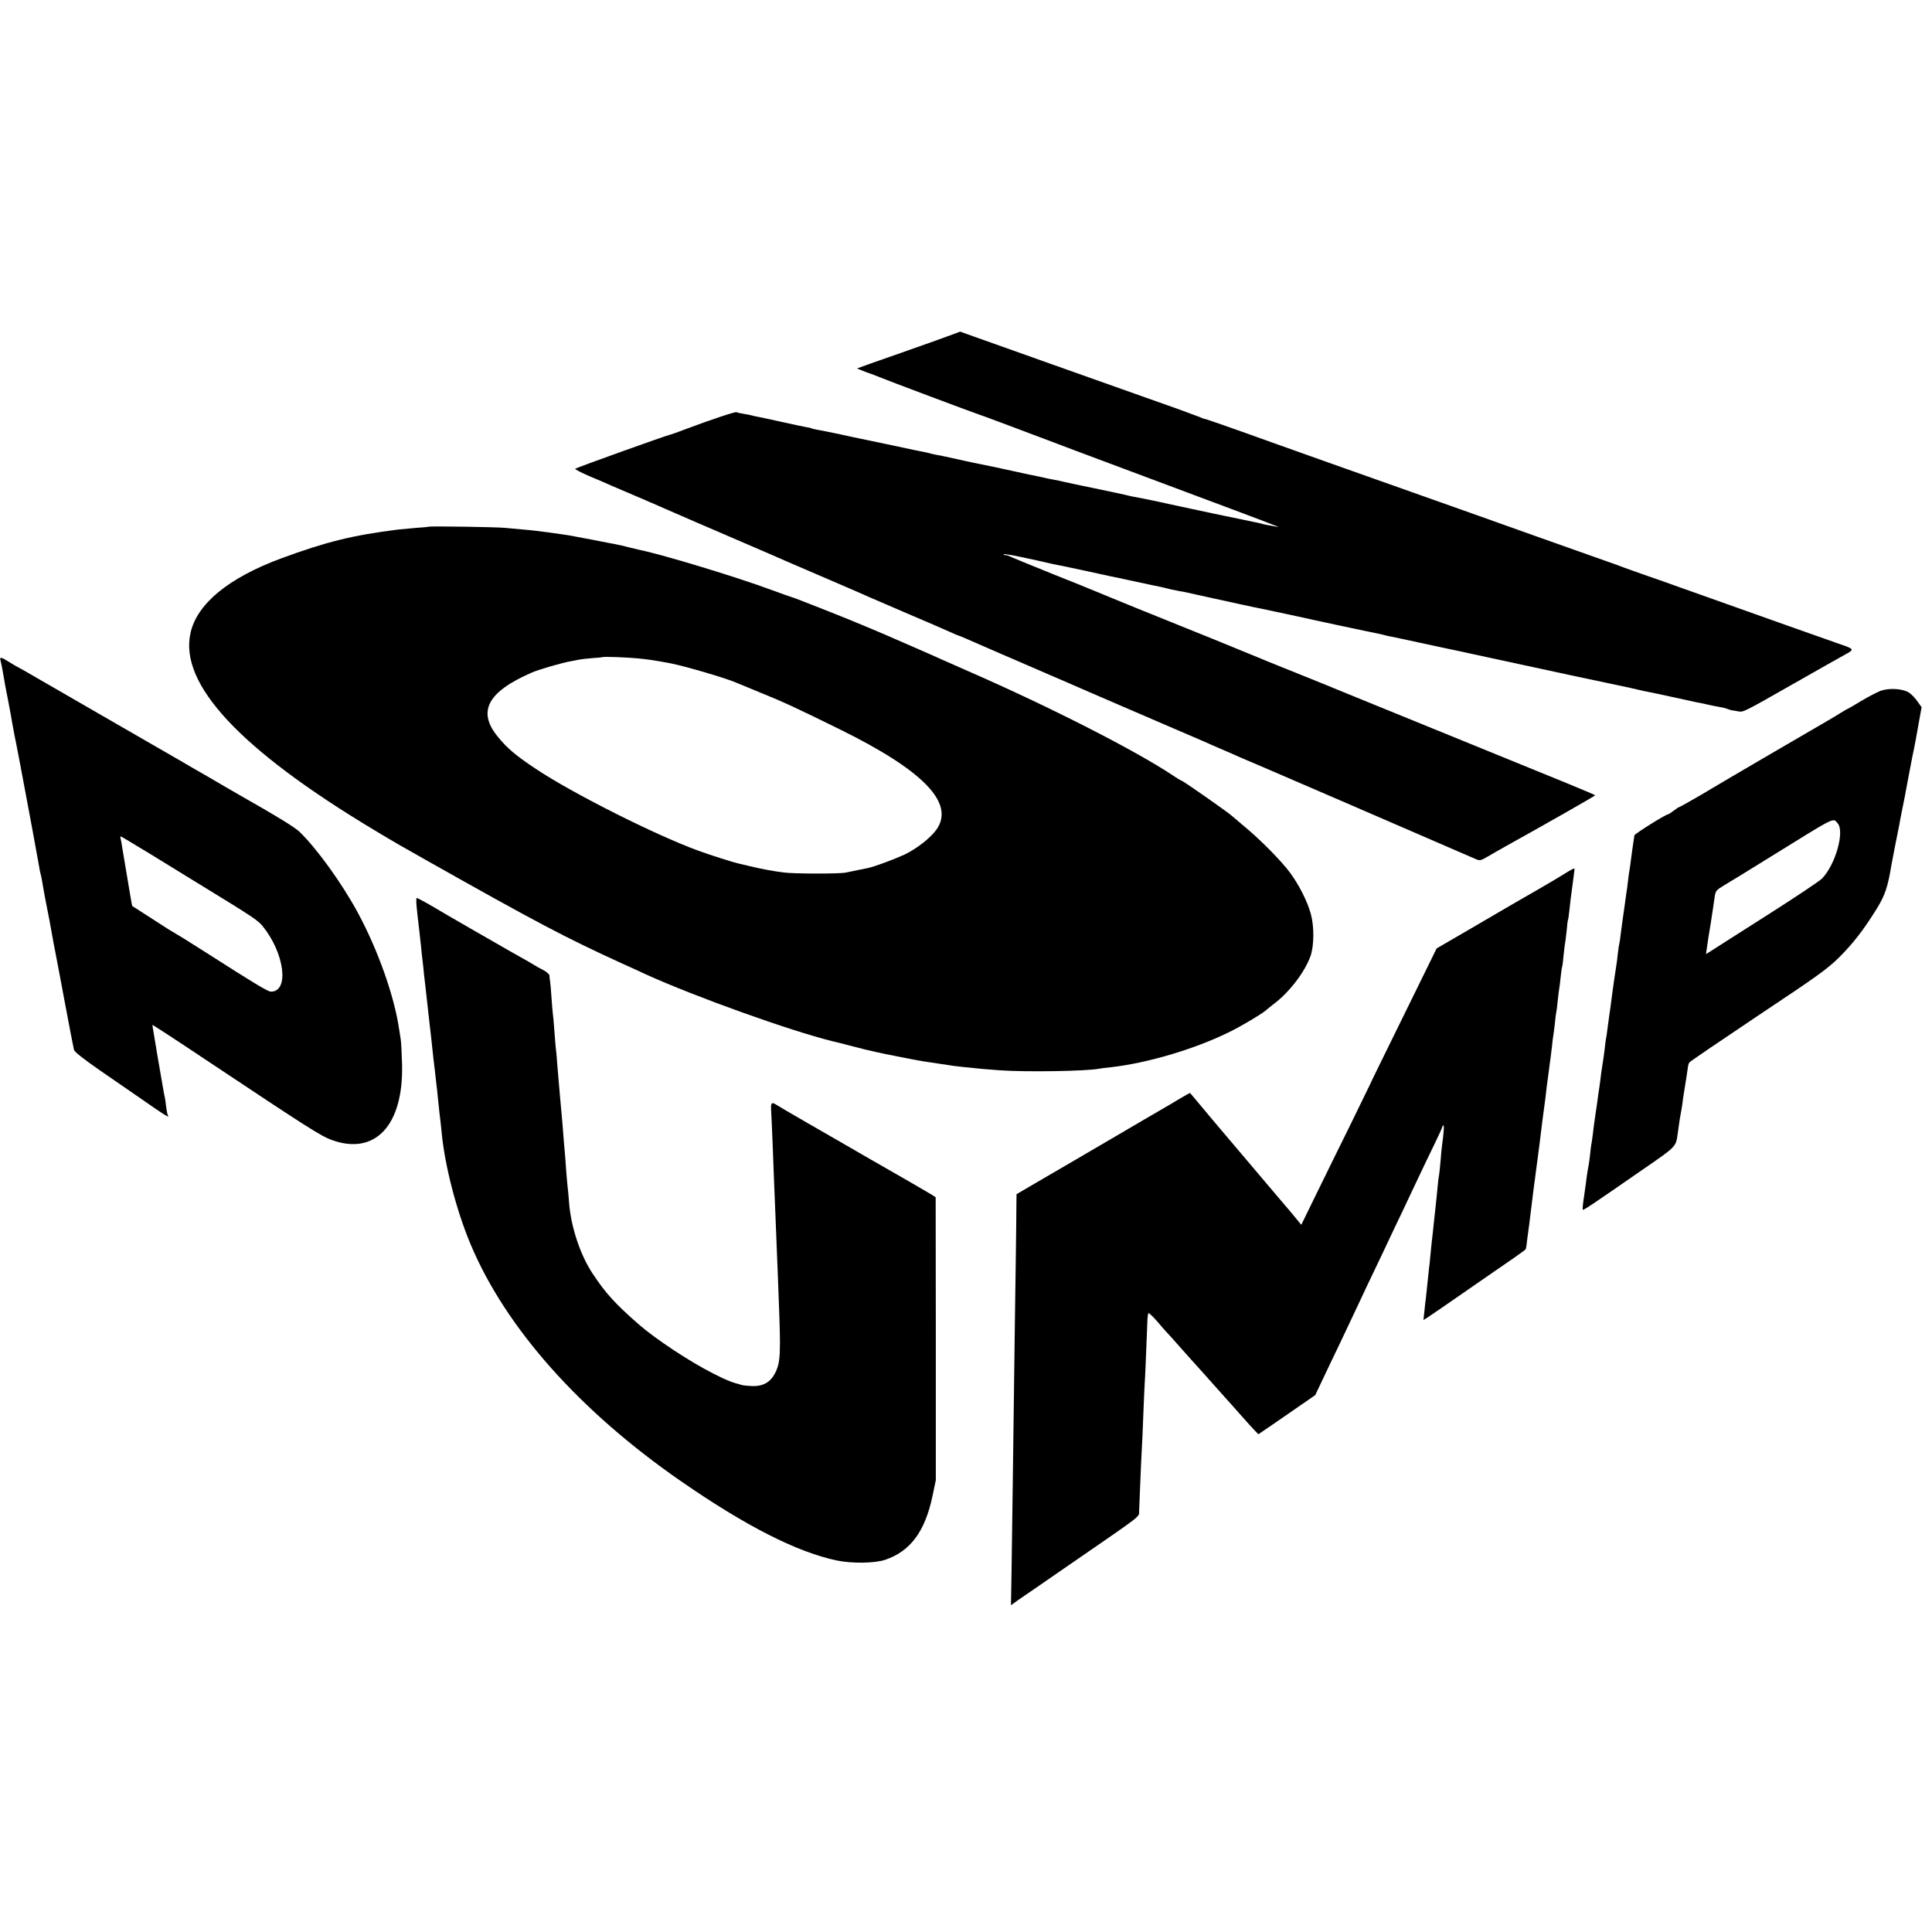<?xml version="1.0" encoding="UTF-8"?> <svg xmlns="http://www.w3.org/2000/svg" xmlns:xlink="http://www.w3.org/1999/xlink" xmlns:svgjs="http://svgjs.com/svgjs" version="1.1" width="1319pt" height="1319pt"><svg xmlns="http://www.w3.org/2000/svg" version="1.0" width="1319pt" height="1319pt" viewBox="0 0 1319 1319" preserveAspectRatio="xMidYMid meet"><g transform="translate(0,1319) scale(0.1,-0.1)" fill="#000000" stroke="none"><path d="M6510 10909 c-25 -10 -182 -66 -350 -125 -168 -58 -306 -108 -308 -109 -1 -1 26 -12 60 -25 35 -12 77 -28 93 -35 36 -16 644 -244 665 -250 15 -4 368 -136 520 -194 41 -16 244 -92 450 -169 702 -262 1045 -391 1070 -402 24 -10 24 -10 -5 -4 -16 3 -41 8 -55 10 -14 3 -33 7 -42 10 -10 3 -30 7 -45 10 -34 6 -532 111 -588 124 -63 15 -177 38 -215 45 -19 3 -42 8 -50 10 -13 4 -166 37 -380 81 -41 9 -84 18 -95 21 -11 2 -31 6 -45 9 -14 2 -36 7 -50 10 -14 3 -34 8 -45 10 -26 5 -109 22 -160 34 -65 15 -228 49 -255 54 -14 2 -77 16 -140 30 -63 14 -127 28 -143 30 -15 3 -35 7 -45 10 -9 3 -28 7 -42 10 -14 2 -110 22 -215 45 -104 22 -201 42 -215 45 -14 3 -79 16 -145 31 -66 14 -136 28 -155 31 -19 3 -38 8 -41 10 -3 2 -21 6 -40 9 -19 3 -92 19 -164 35 -71 16 -142 31 -158 34 -15 2 -35 7 -45 10 -9 3 -34 7 -56 11 -21 3 -42 8 -47 11 -8 5 -179 -52 -354 -118 -44 -17 -86 -32 -95 -34 -30 -6 -645 -227 -653 -234 -4 -3 39 -26 95 -50 57 -24 126 -53 153 -66 28 -12 79 -34 115 -49 36 -15 85 -36 110 -47 25 -11 54 -24 65 -28 11 -5 45 -20 75 -33 30 -13 120 -52 200 -87 389 -168 517 -223 545 -235 17 -7 50 -22 75 -33 25 -11 158 -68 295 -127 138 -59 268 -116 290 -126 22 -10 137 -59 255 -110 118 -50 243 -104 278 -120 35 -16 66 -29 68 -29 3 0 24 -9 47 -19 24 -11 128 -56 232 -101 105 -45 204 -88 220 -95 17 -7 84 -37 150 -65 66 -28 134 -58 150 -65 30 -13 216 -94 630 -272 121 -52 234 -101 251 -108 16 -8 68 -30 114 -50 46 -20 98 -42 114 -50 17 -7 78 -34 136 -58 124 -53 761 -328 1485 -642 28 -12 34 -11 85 19 30 18 87 50 126 72 290 161 603 340 604 344 0 5 -147 65 -1110 457 -443 180 -502 204 -535 218 -30 13 -374 153 -530 215 -44 17 -93 38 -110 45 -16 7 -154 63 -305 125 -151 61 -392 158 -535 216 -143 58 -273 112 -290 119 -16 7 -149 61 -295 119 -146 59 -273 111 -282 116 -10 6 -25 10 -35 10 -9 0 -14 3 -10 6 3 3 61 -6 129 -21 131 -28 129 -28 198 -44 25 -5 56 -12 70 -14 14 -3 88 -19 165 -35 77 -17 151 -33 165 -36 14 -2 90 -19 170 -36 80 -17 156 -34 170 -36 14 -3 33 -7 42 -10 18 -5 45 -11 93 -20 17 -2 68 -13 115 -24 260 -57 368 -81 389 -85 39 -7 261 -55 308 -65 53 -13 509 -110 543 -116 14 -3 33 -7 42 -10 10 -3 30 -8 45 -10 15 -3 97 -20 183 -39 86 -19 167 -36 181 -39 13 -2 141 -30 284 -61 516 -112 713 -154 890 -191 66 -14 136 -29 155 -34 19 -5 49 -11 65 -14 17 -3 91 -19 165 -35 74 -16 146 -32 160 -35 14 -2 46 -9 73 -15 26 -6 64 -14 84 -17 20 -3 48 -10 62 -16 14 -5 27 -9 29 -8 1 0 18 -2 36 -6 39 -7 29 -12 391 194 216 123 275 156 345 195 61 33 60 36 -40 70 -25 9 -178 63 -340 120 -384 137 -427 152 -540 192 -52 18 -153 54 -225 80 -71 26 -175 62 -230 81 -55 19 -116 41 -135 48 -19 8 -80 30 -135 49 -55 20 -271 96 -480 170 -209 75 -553 197 -765 272 -602 213 -854 303 -1000 355 -314 113 -478 170 -485 170 -4 0 -21 6 -38 14 -18 7 -77 29 -132 49 -115 41 -657 233 -885 314 -279 99 -423 150 -520 185 l-95 34 -45 -17z"></path><path d="M2928 9594 c-2 -1 -41 -5 -88 -8 -47 -4 -101 -9 -120 -11 -312 -39 -493 -84 -800 -197 -359 -133 -574 -309 -619 -508 -80 -349 336 -796 1254 -1347 131 -79 199 -118 345 -200 764 -431 960 -534 1345 -710 66 -30 140 -63 164 -75 340 -154 987 -386 1276 -457 22 -5 83 -20 135 -34 52 -14 122 -31 155 -38 33 -7 65 -14 70 -15 43 -9 236 -47 260 -50 17 -3 62 -9 100 -15 110 -17 117 -18 175 -24 115 -12 148 -15 245 -22 183 -13 595 -6 680 11 11 2 47 7 80 10 247 28 566 122 801 237 88 42 249 139 264 158 3 3 23 19 45 36 103 76 211 215 251 325 26 71 27 204 3 291 -24 87 -82 201 -144 284 -60 80 -198 220 -304 308 -47 40 -88 74 -91 77 -17 18 -334 240 -343 240 -3 0 -32 17 -64 39 -262 173 -839 467 -1398 711 -110 49 -225 99 -255 113 -30 13 -89 39 -130 57 -41 18 -93 40 -115 50 -76 34 -310 132 -400 167 -49 19 -135 53 -190 75 -55 22 -107 41 -115 43 -8 2 -69 24 -135 48 -237 88 -735 239 -895 272 -8 2 -42 10 -75 18 -33 9 -73 18 -90 21 -16 3 -86 16 -155 30 -69 13 -143 27 -165 31 -23 3 -50 7 -61 9 -11 2 -47 7 -79 11 -33 4 -71 9 -85 11 -14 2 -54 6 -90 9 -36 3 -90 8 -120 11 -54 6 -518 13 -522 8z m1427 -899 c73 -7 119 -14 225 -34 105 -21 376 -101 445 -131 11 -5 81 -34 155 -64 163 -66 244 -103 555 -256 570 -281 785 -503 659 -683 -41 -57 -133 -130 -218 -171 -67 -31 -205 -83 -250 -92 -61 -13 -125 -26 -156 -32 -49 -8 -343 -8 -415 1 -74 9 -150 23 -234 43 -36 9 -72 17 -80 19 -36 8 -191 57 -270 86 -293 106 -869 396 -1116 562 -134 89 -194 140 -257 218 -141 172 -69 306 232 437 44 20 217 70 269 78 14 2 37 7 50 10 14 3 57 8 95 11 39 2 72 6 73 7 4 4 172 -2 238 -9z"></path><path d="M3 8683 c5 -18 17 -79 23 -118 1 -11 14 -81 29 -155 14 -74 28 -148 30 -165 3 -16 10 -52 15 -80 6 -27 12 -61 15 -75 3 -14 14 -72 25 -130 55 -289 121 -649 126 -680 3 -19 7 -43 10 -52 6 -20 10 -43 18 -92 3 -21 13 -70 20 -109 13 -61 34 -173 52 -277 3 -14 14 -70 24 -125 11 -55 33 -174 50 -265 36 -192 58 -306 65 -337 3 -14 65 -63 182 -144 98 -67 205 -141 238 -164 212 -148 237 -163 220 -136 -3 5 -8 31 -11 58 -3 26 -7 55 -9 63 -2 8 -7 29 -9 45 -3 17 -21 123 -41 237 -19 114 -35 209 -35 211 0 3 170 -108 378 -247 703 -468 773 -512 850 -540 295 -105 487 103 477 517 -2 72 -6 149 -9 170 -3 20 -8 52 -11 70 -33 226 -144 540 -281 794 -107 199 -282 442 -400 555 -33 31 -158 108 -379 233 -22 13 -80 46 -130 75 -49 29 -105 61 -123 72 -18 10 -102 58 -185 107 -84 48 -290 167 -458 264 -168 97 -383 221 -478 276 -96 56 -175 101 -177 101 -2 0 -25 14 -51 30 -54 34 -66 37 -60 13z m1024 -1324 c109 -67 268 -165 353 -217 350 -214 382 -236 414 -276 149 -184 182 -446 56 -446 -21 0 -111 54 -450 271 -85 54 -172 109 -194 121 -21 13 -46 28 -55 33 -19 12 -113 73 -191 123 -30 19 -56 36 -57 36 -2 1 -14 75 -57 331 -2 11 -7 40 -11 65 -3 25 -9 53 -11 63 -3 9 -3 17 0 17 3 0 94 -55 203 -121z"></path><path d="M12840 8474 c-24 -9 -84 -40 -134 -70 -49 -30 -91 -54 -93 -54 -2 0 -22 -12 -45 -26 -23 -15 -63 -38 -88 -53 -41 -23 -750 -437 -790 -462 -72 -44 -221 -129 -226 -129 -3 0 -20 -11 -38 -25 -18 -14 -36 -25 -39 -25 -16 0 -227 -133 -229 -143 0 -7 -2 -16 -3 -22 -7 -47 -16 -108 -21 -150 -3 -27 -8 -59 -10 -70 -2 -11 -7 -44 -10 -74 -3 -30 -8 -63 -10 -74 -2 -11 -8 -57 -14 -101 -6 -45 -13 -92 -15 -106 -2 -14 -6 -47 -10 -75 -3 -27 -7 -57 -9 -65 -3 -8 -7 -40 -11 -70 -3 -30 -7 -66 -10 -80 -6 -36 -25 -168 -31 -215 -4 -35 -9 -71 -19 -140 -2 -11 -6 -44 -10 -74 -4 -30 -8 -63 -11 -74 -2 -11 -6 -43 -9 -71 -3 -28 -10 -76 -15 -106 -5 -30 -12 -79 -15 -109 -4 -30 -8 -61 -10 -70 -1 -9 -6 -38 -9 -66 -4 -27 -11 -77 -16 -110 -5 -33 -12 -84 -15 -114 -4 -30 -8 -63 -11 -74 -2 -10 -6 -45 -9 -76 -4 -31 -8 -63 -10 -71 -2 -8 -7 -37 -11 -65 -3 -27 -12 -90 -19 -140 -8 -49 -12 -92 -9 -94 4 -5 60 32 413 277 229 158 223 151 236 250 8 59 15 108 21 136 2 11 7 39 10 61 2 22 7 51 9 65 15 91 25 158 28 180 1 14 6 30 10 36 3 6 215 150 469 320 406 270 474 319 554 398 99 99 168 189 258 334 56 91 75 150 99 297 3 17 15 80 27 140 12 61 24 121 27 135 2 14 10 57 18 95 8 39 16 81 19 95 5 31 47 248 52 275 16 74 27 134 49 259 l14 78 -30 42 c-16 23 -43 50 -60 60 -43 25 -133 30 -189 10z m-294 -905 c49 -55 -15 -283 -107 -377 -16 -17 -190 -133 -387 -258 -196 -125 -368 -234 -381 -243 l-24 -15 7 49 c4 28 15 102 26 165 10 63 21 139 25 168 7 50 9 53 61 85 30 17 174 106 321 197 458 284 425 267 459 229z"></path><path d="M10680 7224 c-30 -19 -104 -63 -163 -97 -59 -34 -127 -73 -151 -87 -24 -14 -159 -92 -300 -175 l-258 -150 -130 -265 c-244 -497 -322 -655 -323 -660 -1 -3 -59 -122 -129 -265 -71 -143 -176 -358 -235 -478 l-107 -219 -69 84 c-39 45 -80 94 -92 108 -26 31 -370 437 -427 504 -58 70 -168 200 -171 204 -1 1 -33 -16 -71 -39 -38 -23 -90 -54 -115 -68 -25 -14 -183 -107 -352 -206 -169 -99 -315 -184 -325 -190 -9 -5 -86 -50 -170 -99 l-152 -89 -1 -86 c0 -47 -2 -205 -4 -351 -4 -251 -7 -504 -20 -1485 -3 -231 -7 -524 -9 -652 l-4 -232 46 33 c26 18 187 128 357 246 512 353 470 320 472 366 1 21 4 109 8 194 3 85 8 184 10 220 2 36 7 137 10 225 3 88 8 192 10 230 4 59 7 137 19 442 1 18 4 34 7 38 3 3 30 -23 60 -57 29 -35 56 -65 59 -68 4 -3 48 -52 99 -110 51 -58 110 -123 130 -145 20 -22 72 -80 116 -130 44 -49 82 -92 85 -95 3 -3 39 -43 80 -90 41 -46 85 -95 98 -108 l23 -24 107 73 c59 41 146 101 194 134 l87 60 50 105 c27 58 80 168 117 245 36 77 83 176 104 220 21 44 60 127 87 185 28 58 71 149 97 203 25 53 67 141 92 195 26 53 66 138 89 187 91 193 144 304 186 390 24 50 44 93 44 97 0 3 4 10 8 15 8 7 4 -51 -8 -137 -2 -14 -7 -61 -10 -105 -4 -44 -8 -87 -10 -95 -2 -8 -7 -44 -10 -80 -3 -36 -8 -81 -10 -100 -2 -19 -9 -82 -15 -140 -6 -58 -13 -123 -16 -145 -2 -22 -6 -62 -9 -90 -2 -27 -6 -66 -9 -85 -2 -19 -7 -66 -11 -105 -4 -38 -8 -81 -10 -95 -2 -14 -7 -53 -10 -88 l-7 -64 29 18 c34 22 91 62 448 309 33 23 95 66 138 95 43 30 80 57 83 61 2 4 7 29 9 56 3 26 8 64 11 83 3 19 7 51 9 70 2 19 7 55 10 80 3 25 8 65 11 90 3 25 7 56 9 70 2 14 7 48 10 75 4 28 8 61 10 75 2 14 9 66 15 115 15 126 28 226 35 275 2 14 7 50 10 80 3 30 8 66 10 80 2 14 6 48 10 75 3 28 8 61 10 75 2 14 6 50 10 81 3 31 7 65 9 75 2 11 7 48 11 84 3 36 8 72 10 80 2 8 7 44 10 80 4 36 8 72 10 80 2 8 6 44 10 80 4 36 8 67 10 70 2 3 6 34 9 70 4 36 8 76 11 89 2 12 7 52 11 89 3 37 7 69 9 72 2 3 6 34 10 70 3 36 13 112 21 169 8 58 14 106 14 108 0 8 -19 -1 -70 -33z"></path><path d="M2844 7003 c3 -32 10 -97 16 -144 5 -48 12 -109 15 -135 2 -27 7 -69 10 -94 3 -25 8 -67 10 -95 3 -27 8 -66 10 -85 2 -19 7 -60 10 -90 3 -30 8 -71 10 -90 15 -127 26 -231 30 -269 2 -24 7 -60 9 -80 3 -20 7 -58 10 -86 3 -27 8 -70 11 -95 2 -25 7 -69 10 -97 3 -29 7 -70 10 -90 3 -21 7 -63 10 -93 22 -231 102 -538 200 -770 240 -568 743 -1134 1435 -1613 442 -306 792 -484 1065 -541 102 -21 257 -19 328 5 172 58 272 193 323 434 l23 110 0 966 -1 965 -21 14 c-20 13 -314 183 -469 271 -37 21 -82 47 -100 58 -171 98 -478 275 -495 287 -36 23 -42 17 -38 -43 2 -32 6 -132 10 -223 6 -173 11 -287 20 -510 3 -74 8 -187 10 -250 3 -63 7 -180 10 -260 17 -423 15 -475 -28 -553 -31 -55 -78 -81 -146 -80 -31 1 -63 4 -71 6 -73 19 -111 34 -201 80 -162 82 -393 235 -509 336 -162 142 -227 214 -314 346 -86 130 -149 323 -161 487 -3 46 -8 94 -10 108 -2 14 -6 66 -10 115 -3 50 -8 108 -10 130 -2 22 -7 76 -10 120 -3 44 -8 98 -10 120 -2 22 -7 72 -10 110 -3 39 -8 90 -10 115 -2 25 -7 83 -11 130 -3 47 -7 92 -9 100 -1 8 -6 62 -10 120 -4 58 -9 113 -11 122 -1 10 -6 60 -9 110 -3 51 -8 102 -10 113 -2 11 -4 27 -4 36 -1 8 -20 25 -43 37 -24 12 -50 26 -58 32 -14 9 -62 37 -161 92 -83 47 -484 278 -499 288 -39 24 -139 80 -145 80 -3 0 -4 -26 -1 -57z"></path></g></svg><style>@media (prefers-color-scheme: light) { :root { filter: none; } } @media (prefers-color-scheme: dark) { :root { filter: invert(100%); } } </style></svg> 